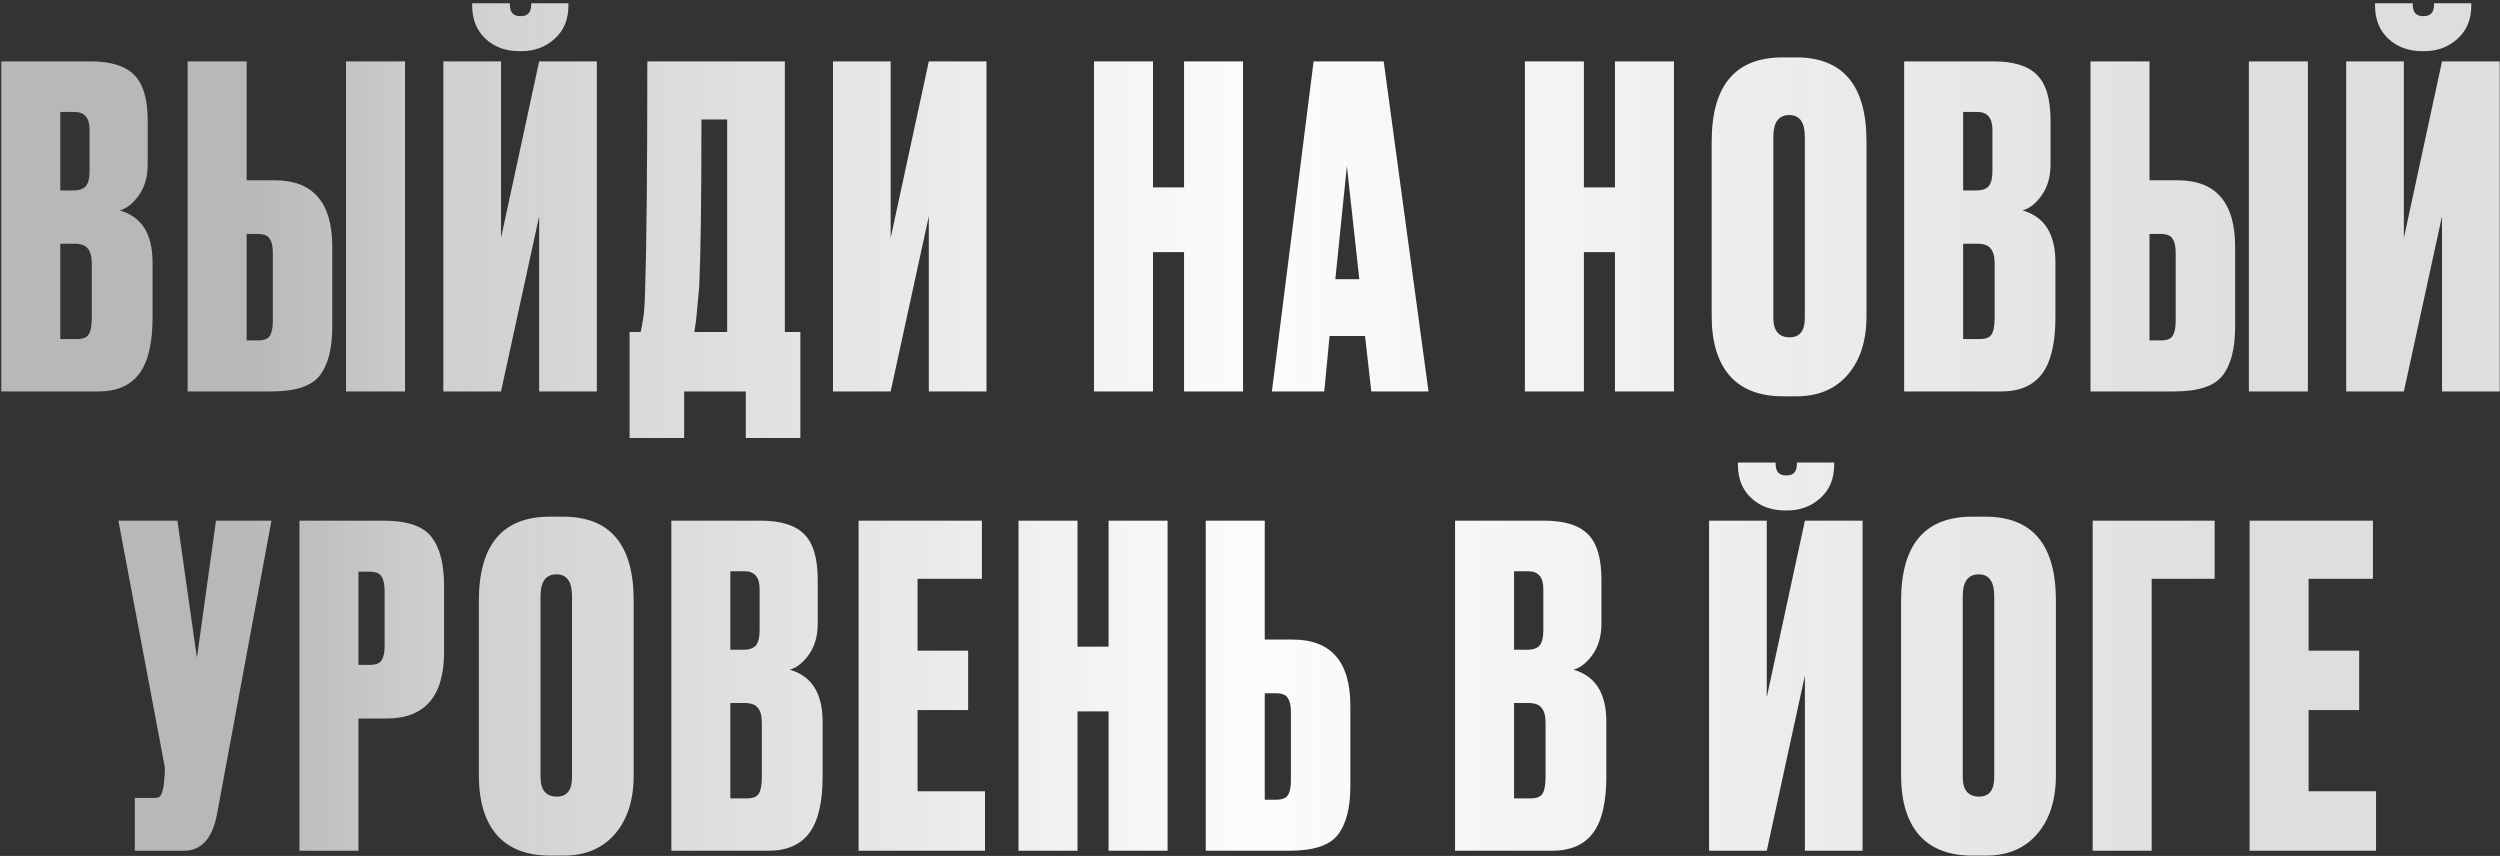 <?xml version="1.0" encoding="UTF-8"?> <svg xmlns="http://www.w3.org/2000/svg" width="479" height="164" viewBox="0 0 479 164" fill="none"><rect x="0" y="0" width="479" height="164" fill="#333333" stroke="none"/><path d="M0.247 75V11.76H17.332C21.185 11.76 23.962 12.61 25.662 14.31C27.419 16.01 28.297 18.928 28.297 23.065V31.48C28.297 33.86 27.73 35.843 26.597 37.43C25.52 38.96 24.302 39.923 22.942 40.32C27.135 41.51 29.232 44.825 29.232 50.265V60.805C29.232 65.735 28.382 69.333 26.682 71.6C24.982 73.867 22.375 75 18.862 75H0.247ZM14.272 46.695H11.552V64.97H14.697C15.774 64.97 16.51 64.715 16.907 64.205C17.36 63.638 17.587 62.505 17.587 60.805V50.52C17.587 49.16 17.332 48.197 16.822 47.63C16.369 47.007 15.519 46.695 14.272 46.695ZM14.272 21.45H11.552V36.495H14.102C15.122 36.495 15.887 36.24 16.397 35.73C16.907 35.163 17.162 34.172 17.162 32.755V24.85C17.162 22.583 16.199 21.45 14.272 21.45ZM47.258 34.54H52.613C59.98 34.54 63.663 38.79 63.663 47.29V62.59C63.663 66.84 62.841 69.985 61.198 72.025C59.611 74.008 56.551 75 52.018 75H35.953V11.76H47.258V34.54ZM47.258 65.225H49.383C50.573 65.225 51.338 64.942 51.678 64.375C52.075 63.752 52.273 62.817 52.273 61.57V48.395C52.273 47.205 52.075 46.327 51.678 45.76C51.338 45.137 50.573 44.825 49.383 44.825H47.258V65.225ZM77.603 11.76V75H66.298V11.76H77.603ZM103.304 75V41.425L95.994 75H84.944V11.76H95.994V45.59L103.304 11.76H114.354V75H103.304ZM99.904 9.805H99.564C96.901 9.805 94.719 9.012 93.019 7.425C91.319 5.838 90.469 3.713 90.469 1.05V0.625H97.694V0.88C97.694 2.353 98.346 3.09 99.649 3.09H99.819C101.122 3.09 101.774 2.353 101.774 0.88V0.625H108.914V1.05C108.914 3.713 108.036 5.838 106.279 7.425C104.522 9.012 102.397 9.805 99.904 9.805ZM142.896 83.925V75H131.081V83.925H120.626V63.61H122.751C122.978 62.533 123.091 61.938 123.091 61.825C123.375 60.522 123.545 58.482 123.601 55.705C123.885 47.092 124.026 32.443 124.026 11.76H150.376V63.61H153.351V83.925H142.896ZM133.971 54.94C133.575 59.077 133.376 61.202 133.376 61.315L133.036 63.61H139.326V22.895H134.396C134.396 38.138 134.255 48.82 133.971 54.94ZM177.961 75V41.425L170.651 75H159.601V11.76H170.651V45.59L177.961 11.76H189.011V75H177.961ZM220.914 48.31V75H209.609V11.76H220.914V35.9H226.864V11.76H238.169V75H226.864V48.31H220.914ZM262.736 75L261.546 64.375H254.746L253.726 75H243.696L251.686 11.76H265.116L273.701 75H262.736ZM258.061 31.82L255.851 53.495H260.441L258.061 31.82ZM303.474 48.31V75H292.169V11.76H303.474V35.9H309.424V11.76H320.729V75H309.424V48.31H303.474ZM357.621 27.06V60.55C357.621 65.253 356.431 68.993 354.051 71.77C351.671 74.547 348.384 75.935 344.191 75.935H341.641C337.164 75.935 333.764 74.632 331.441 72.025C329.117 69.362 327.956 65.537 327.956 60.55V27.145C327.956 16.378 332.489 10.995 341.556 10.995H344.106C353.116 10.995 357.621 16.35 357.621 27.06ZM345.806 60.89V26.21C345.806 23.433 344.814 22.045 342.831 22.045C340.791 22.045 339.771 23.433 339.771 26.21V60.89C339.771 63.383 340.819 64.63 342.916 64.63C344.842 64.63 345.806 63.383 345.806 60.89ZM364.834 75V11.76H381.919C385.772 11.76 388.549 12.61 390.249 14.31C392.005 16.01 392.884 18.928 392.884 23.065V31.48C392.884 33.86 392.317 35.843 391.184 37.43C390.107 38.96 388.889 39.923 387.529 40.32C391.722 41.51 393.819 44.825 393.819 50.265V60.805C393.819 65.735 392.969 69.333 391.269 71.6C389.569 73.867 386.962 75 383.449 75H364.834ZM378.859 46.695H376.139V64.97H379.284C380.36 64.97 381.097 64.715 381.494 64.205C381.947 63.638 382.174 62.505 382.174 60.805V50.52C382.174 49.16 381.919 48.197 381.409 47.63C380.955 47.007 380.105 46.695 378.859 46.695ZM378.859 21.45H376.139V36.495H378.689C379.709 36.495 380.474 36.24 380.984 35.73C381.494 35.163 381.749 34.172 381.749 32.755V24.85C381.749 22.583 380.785 21.45 378.859 21.45ZM411.845 34.54H417.2C424.566 34.54 428.25 38.79 428.25 47.29V62.59C428.25 66.84 427.428 69.985 425.785 72.025C424.198 74.008 421.138 75 416.605 75H400.54V11.76H411.845V34.54ZM411.845 65.225H413.97C415.16 65.225 415.925 64.942 416.265 64.375C416.661 63.752 416.86 62.817 416.86 61.57V48.395C416.86 47.205 416.661 46.327 416.265 45.76C415.925 45.137 415.16 44.825 413.97 44.825H411.845V65.225ZM442.19 11.76V75H430.885V11.76H442.19ZM467.891 75V41.425L460.581 75H449.531V11.76H460.581V45.59L467.891 11.76H478.941V75H467.891ZM464.491 9.805H464.151C461.488 9.805 459.306 9.012 457.606 7.425C455.906 5.838 455.056 3.713 455.056 1.05V0.625H462.281V0.88C462.281 2.353 462.933 3.09 464.236 3.09H464.406C465.709 3.09 466.361 2.353 466.361 0.88V0.625H473.501V1.05C473.501 3.713 472.623 5.838 470.866 7.425C469.109 9.012 466.984 9.805 464.491 9.805ZM52.009 99.76L41.554 156.115C40.648 160.705 38.551 163 35.264 163H25.829V152.885H29.484C30.164 152.885 30.589 152.743 30.759 152.46C30.986 152.12 31.184 151.497 31.354 150.59L31.524 148.805C31.638 147.842 31.609 146.992 31.439 146.255L22.684 99.76H33.989L37.729 126.025L41.384 99.76H52.009ZM74.033 137.67H68.678V163H57.373V99.76H73.438C77.971 99.76 81.031 100.78 82.618 102.82C84.261 104.86 85.083 108.005 85.083 112.255V124.92C85.083 133.42 81.4 137.67 74.033 137.67ZM68.678 109.535V127.385H70.803C71.993 127.385 72.758 127.102 73.098 126.535C73.495 125.912 73.693 125.005 73.693 123.815V113.275C73.693 111.972 73.495 111.037 73.098 110.47C72.758 109.847 71.993 109.535 70.803 109.535H68.678ZM121.414 115.06V148.55C121.414 153.253 120.224 156.993 117.844 159.77C115.464 162.547 112.177 163.935 107.984 163.935H105.434C100.957 163.935 97.557 162.632 95.234 160.025C92.91 157.362 91.749 153.537 91.749 148.55V115.145C91.749 104.378 96.282 98.995 105.349 98.995H107.899C116.909 98.995 121.414 104.35 121.414 115.06ZM109.599 148.89V114.21C109.599 111.433 108.607 110.045 106.624 110.045C104.584 110.045 103.564 111.433 103.564 114.21V148.89C103.564 151.383 104.612 152.63 106.709 152.63C108.635 152.63 109.599 151.383 109.599 148.89ZM128.627 163V99.76H145.712C149.565 99.76 152.342 100.61 154.042 102.31C155.798 104.01 156.677 106.928 156.677 111.065V119.48C156.677 121.86 156.11 123.843 154.977 125.43C153.9 126.96 152.682 127.923 151.322 128.32C155.515 129.51 157.612 132.825 157.612 138.265V148.805C157.612 153.735 156.762 157.333 155.062 159.6C153.362 161.867 150.755 163 147.242 163H128.627ZM142.652 134.695H139.932V152.97H143.077C144.153 152.97 144.89 152.715 145.287 152.205C145.74 151.638 145.967 150.505 145.967 148.805V138.52C145.967 137.16 145.712 136.197 145.202 135.63C144.748 135.007 143.898 134.695 142.652 134.695ZM142.652 109.45H139.932V124.495H142.482C143.502 124.495 144.267 124.24 144.777 123.73C145.287 123.163 145.542 122.172 145.542 120.755V112.85C145.542 110.583 144.578 109.45 142.652 109.45ZM164.503 99.76H188.133V110.895H175.808V124.665H185.498V136.055H175.808V151.61H188.728V163H164.503V99.76ZM206.454 136.31V163H195.149V99.76H206.454V123.9H212.404V99.76H223.709V163H212.404V136.31H206.454ZM242.326 122.54H247.681C255.048 122.54 258.731 126.79 258.731 135.29V150.59C258.731 154.84 257.91 157.985 256.266 160.025C254.68 162.008 251.62 163 247.086 163H231.021V99.76H242.326V122.54ZM242.326 153.225H244.451C245.641 153.225 246.406 152.942 246.746 152.375C247.143 151.752 247.341 150.817 247.341 149.57V136.395C247.341 135.205 247.143 134.327 246.746 133.76C246.406 133.137 245.641 132.825 244.451 132.825H242.326V153.225ZM278.788 163V99.76H295.873C299.726 99.76 302.503 100.61 304.203 102.31C305.96 104.01 306.838 106.928 306.838 111.065V119.48C306.838 121.86 306.271 123.843 305.138 125.43C304.061 126.96 302.843 127.923 301.483 128.32C305.676 129.51 307.773 132.825 307.773 138.265V148.805C307.773 153.735 306.923 157.333 305.223 159.6C303.523 161.867 300.916 163 297.403 163H278.788ZM292.813 134.695H290.093V152.97H293.238C294.315 152.97 295.051 152.715 295.448 152.205C295.901 151.638 296.128 150.505 296.128 148.805V138.52C296.128 137.16 295.873 136.197 295.363 135.63C294.91 135.007 294.06 134.695 292.813 134.695ZM292.813 109.45H290.093V124.495H292.643C293.663 124.495 294.428 124.24 294.938 123.73C295.448 123.163 295.703 122.172 295.703 120.755V112.85C295.703 110.583 294.74 109.45 292.813 109.45ZM345.82 163V129.425L338.51 163H327.46V99.76H338.51V133.59L345.82 99.76H356.87V163H345.82ZM342.42 97.805H342.08C339.416 97.805 337.235 97.012 335.535 95.425C333.835 93.838 332.985 91.713 332.985 89.05V88.625H340.21V88.88C340.21 90.353 340.861 91.09 342.165 91.09H342.335C343.638 91.09 344.29 90.353 344.29 88.88V88.625H351.43V89.05C351.43 91.713 350.551 93.838 348.795 95.425C347.038 97.012 344.913 97.805 342.42 97.805ZM393.912 115.06V148.55C393.912 153.253 392.722 156.993 390.342 159.77C387.962 162.547 384.675 163.935 380.482 163.935H377.932C373.455 163.935 370.055 162.632 367.732 160.025C365.408 157.362 364.247 153.537 364.247 148.55V115.145C364.247 104.378 368.78 98.995 377.847 98.995H380.397C389.407 98.995 393.912 104.35 393.912 115.06ZM382.097 148.89V114.21C382.097 111.433 381.105 110.045 379.122 110.045C377.082 110.045 376.062 111.433 376.062 114.21V148.89C376.062 151.383 377.11 152.63 379.207 152.63C381.133 152.63 382.097 151.383 382.097 148.89ZM400.955 163V99.76H424.33V110.895H412.26V163H400.955ZM431.024 99.76H454.654V110.895H442.329V124.665H452.019V136.055H442.329V151.61H455.249V163H431.024V99.76Z" fill="url(#paint0_linear_2115_1367)"></path><defs><linearGradient id="paint0_linear_2115_1367" x1="46.254" y1="89" x2="431.289" y2="89" gradientUnits="userSpaceOnUse"><stop stop-color="#F9F9F9" stop-opacity="0.67"></stop><stop offset="0.101" stop-color="#F9F9F9" stop-opacity="0.79"></stop><stop offset="0.503" stop-color="#FCFCFC"></stop><stop offset="1" stop-color="white" stop-opacity="0.84"></stop></linearGradient></defs></svg> 